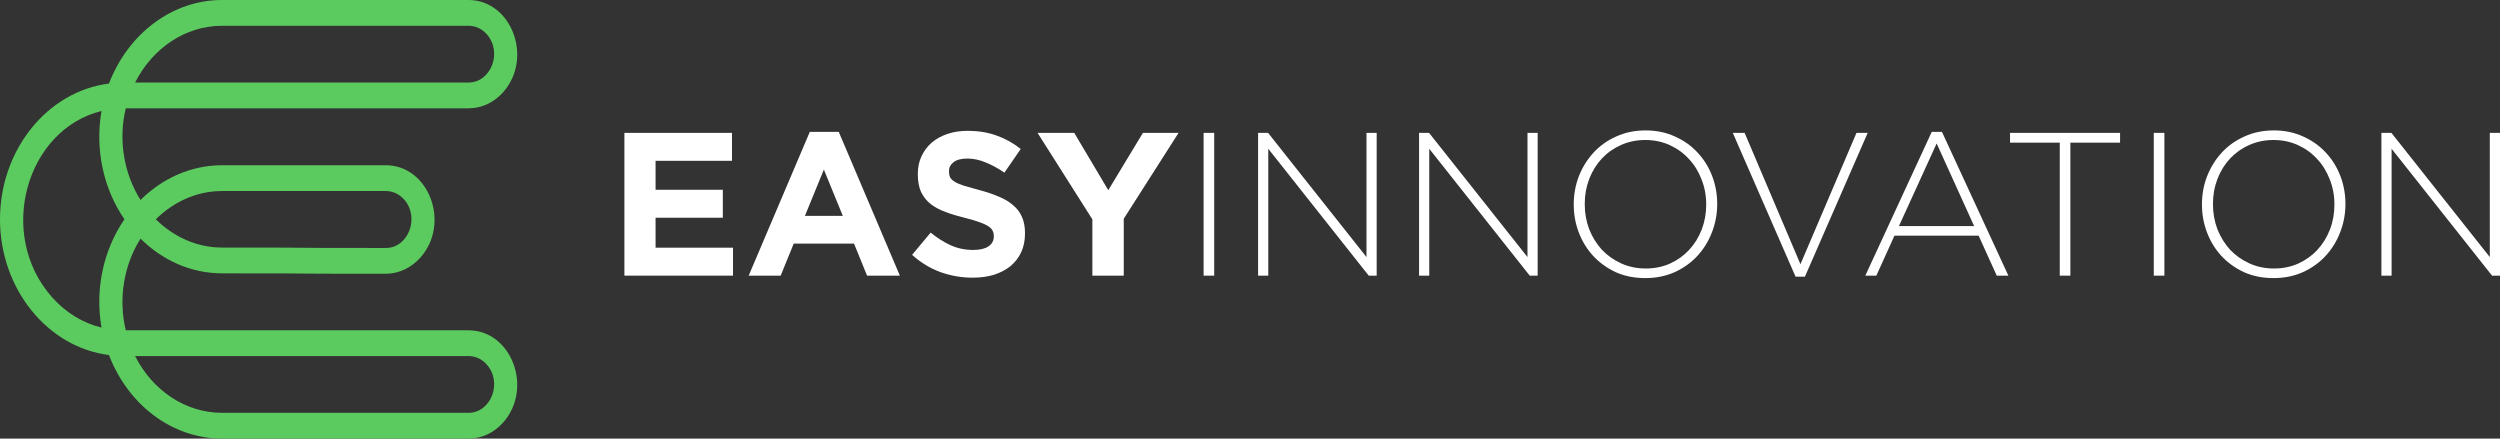 <svg width="171" height="30" viewBox="0 0 171 30" fill="none" xmlns="http://www.w3.org/2000/svg">
<rect x="0" y="0" width="171" height="30" fill="#333333" stroke="none"/>
<path fill-rule="evenodd" clip-rule="evenodd" d="M15.188 30C11.768 30 8.756 27.683 7.454 24.284C3.255 23.758 0 19.763 0 15C0 10.237 3.255 6.242 7.454 5.716C8.756 2.318 11.768 0 15.188 0H32.049C34.985 0 36.504 3.981 34.398 6.327C33.798 6.995 32.968 7.408 32.049 7.408H8.603C8.079 9.583 8.475 11.872 9.611 13.678C11.091 12.213 13.044 11.303 15.188 11.303H26.395C29.33 11.303 30.849 15.284 28.743 17.63C28.143 18.299 27.301 18.725 26.395 18.725C17.473 18.725 24.085 18.697 15.188 18.697C13.044 18.697 11.091 17.787 9.611 16.322C8.475 18.128 8.079 20.417 8.603 22.592H32.049C34.985 22.592 36.504 26.573 34.398 28.919C33.798 29.588 32.968 30 32.049 30H15.188ZM10.658 15C11.87 16.194 13.453 16.934 15.188 16.934C24.097 16.934 17.486 16.962 26.395 16.962C27.926 16.962 28.743 14.872 27.633 13.635C27.314 13.28 26.867 13.066 26.395 13.066C17.499 13.066 24.072 13.066 15.188 13.066C13.453 13.066 11.87 13.806 10.658 15ZM9.241 5.645H32.049C33.581 5.645 34.398 3.569 33.287 2.332C32.968 1.976 32.534 1.763 32.049 1.763C23.166 1.763 24.072 1.763 15.188 1.763C12.674 1.763 10.428 3.299 9.241 5.645ZM8.513 15C7.084 12.924 6.484 10.237 6.943 7.592C1.774 8.858 -0.268 16.066 3.587 20.36C4.493 21.37 5.654 22.095 6.943 22.408C6.484 19.763 7.084 17.076 8.513 15ZM15.188 28.237H32.049C33.581 28.237 34.398 26.161 33.287 24.924C32.968 24.569 32.534 24.355 32.049 24.355H9.241C10.428 26.701 12.674 28.237 15.188 28.237Z" fill="#5CCB5F"/>
<path d="M50.138 18.854H42.709V9.088H50.068V10.999H44.841V12.98H49.441V14.892H44.841V16.942H50.138V18.854Z" fill="white"/>
<path d="M61.551 18.854H59.307L58.416 16.663H54.29L53.398 18.854H51.21L55.391 9.018H57.37L61.551 18.854ZM57.649 14.766L56.353 11.599L55.056 14.766H57.649Z" fill="white"/>
<path d="M70.11 15.966C70.11 16.449 70.022 16.882 69.845 17.263C69.669 17.635 69.422 17.951 69.106 18.212C68.79 18.463 68.414 18.658 67.977 18.798C67.541 18.928 67.058 18.993 66.528 18.993C65.784 18.993 65.055 18.868 64.34 18.617C63.624 18.356 62.974 17.961 62.388 17.431L63.657 15.91C64.103 16.273 64.558 16.561 65.023 16.775C65.496 16.989 66.012 17.096 66.57 17.096C67.016 17.096 67.359 17.017 67.601 16.859C67.852 16.691 67.977 16.463 67.977 16.175V16.147C67.977 16.008 67.95 15.887 67.894 15.784C67.847 15.673 67.75 15.57 67.601 15.477C67.462 15.384 67.262 15.291 67.002 15.198C66.751 15.105 66.421 15.008 66.012 14.905C65.52 14.784 65.074 14.65 64.674 14.501C64.275 14.352 63.935 14.171 63.657 13.957C63.378 13.733 63.16 13.459 63.002 13.133C62.853 12.808 62.779 12.403 62.779 11.92V11.892C62.779 11.445 62.862 11.045 63.029 10.692C63.197 10.329 63.429 10.018 63.726 9.757C64.033 9.497 64.395 9.297 64.814 9.157C65.232 9.018 65.692 8.948 66.193 8.948C66.909 8.948 67.564 9.055 68.159 9.269C68.763 9.483 69.316 9.79 69.817 10.19L68.702 11.808C68.266 11.511 67.838 11.278 67.42 11.111C67.002 10.934 66.584 10.845 66.165 10.845C65.747 10.845 65.431 10.929 65.218 11.097C65.013 11.255 64.911 11.455 64.911 11.697V11.724C64.911 11.883 64.939 12.022 64.995 12.143C65.06 12.255 65.171 12.357 65.329 12.45C65.487 12.543 65.701 12.631 65.97 12.715C66.249 12.799 66.598 12.896 67.016 13.008C67.508 13.138 67.945 13.287 68.326 13.454C68.716 13.613 69.041 13.808 69.302 14.04C69.571 14.264 69.771 14.529 69.901 14.836C70.04 15.143 70.11 15.51 70.11 15.938V15.966Z" fill="white"/>
<path d="M80.614 9.088L76.865 14.961V18.854H74.718V15.003L70.969 9.088H73.478L75.806 13.008L78.175 9.088H80.614Z" fill="white"/>
<path d="M83.051 18.854H82.326V9.088H83.051V18.854Z" fill="white"/>
<path d="M94.165 18.854H93.621L86.75 10.176V18.854H86.053V9.088H86.736L93.468 17.584V9.088H94.165V18.854Z" fill="white"/>
<path d="M105.176 18.854H104.633L97.761 10.176V18.854H97.065V9.088H97.748L104.48 17.584V9.088H105.176V18.854Z" fill="white"/>
<path d="M117.456 13.971C117.456 14.64 117.335 15.282 117.094 15.896C116.862 16.5 116.532 17.035 116.104 17.5C115.677 17.965 115.156 18.337 114.543 18.617C113.939 18.886 113.27 19.021 112.536 19.021C111.793 19.021 111.119 18.886 110.515 18.617C109.92 18.337 109.409 17.97 108.982 17.514C108.555 17.049 108.225 16.515 107.992 15.91C107.76 15.305 107.644 14.668 107.644 13.998V13.971C107.644 13.301 107.76 12.664 107.992 12.059C108.234 11.445 108.568 10.906 108.996 10.441C109.423 9.976 109.939 9.608 110.543 9.339C111.147 9.06 111.821 8.92 112.564 8.92C113.298 8.92 113.967 9.06 114.571 9.339C115.175 9.608 115.691 9.976 116.118 10.441C116.546 10.897 116.875 11.427 117.108 12.031C117.34 12.636 117.456 13.273 117.456 13.943C117.465 13.952 117.465 13.961 117.456 13.971ZM116.704 13.998V13.971C116.704 13.366 116.597 12.799 116.383 12.268C116.179 11.729 115.891 11.264 115.519 10.873C115.156 10.473 114.72 10.157 114.209 9.925C113.698 9.692 113.14 9.576 112.536 9.576C111.932 9.576 111.375 9.692 110.864 9.925C110.362 10.148 109.925 10.46 109.553 10.859C109.191 11.25 108.908 11.71 108.703 12.241C108.499 12.771 108.397 13.338 108.397 13.943V13.971C108.397 14.575 108.499 15.147 108.703 15.687C108.917 16.217 109.205 16.682 109.567 17.082C109.939 17.473 110.38 17.784 110.891 18.017C111.403 18.249 111.96 18.365 112.564 18.365C113.168 18.365 113.721 18.254 114.223 18.031C114.734 17.798 115.17 17.486 115.533 17.096C115.904 16.696 116.192 16.231 116.397 15.701C116.601 15.171 116.704 14.603 116.704 13.998Z" fill="white"/>
<path d="M127.75 9.088L123.457 18.924H122.816L118.523 9.088H119.332L123.151 18.072L126.984 9.088H127.75Z" fill="white"/>
<path d="M137.373 18.854H136.578L135.338 16.119H129.582L128.341 18.854H127.588L132.132 9.018H132.829L137.373 18.854ZM135.031 15.463L132.467 9.813L129.888 15.463H135.031Z" fill="white"/>
<path d="M145.013 9.757H141.613V18.854H140.888V9.757H137.487V9.088H145.013V9.757Z" fill="white"/>
<path d="M148.044 18.854H147.319V9.088H148.044V18.854Z" fill="white"/>
<path d="M160.427 13.971C160.427 14.64 160.306 15.282 160.064 15.896C159.832 16.5 159.502 17.035 159.075 17.5C158.647 17.965 158.127 18.337 157.514 18.617C156.91 18.886 156.241 19.021 155.507 19.021C154.763 19.021 154.09 18.886 153.486 18.617C152.891 18.337 152.38 17.97 151.952 17.514C151.525 17.049 151.195 16.515 150.963 15.91C150.731 15.305 150.614 14.668 150.614 13.998V13.971C150.614 13.301 150.731 12.664 150.963 12.059C151.204 11.445 151.539 10.906 151.966 10.441C152.394 9.976 152.909 9.608 153.513 9.339C154.117 9.06 154.791 8.92 155.534 8.92C156.269 8.92 156.938 9.06 157.541 9.339C158.145 9.608 158.661 9.976 159.089 10.441C159.516 10.897 159.846 11.427 160.078 12.031C160.31 12.636 160.427 13.273 160.427 13.943C160.436 13.952 160.436 13.961 160.427 13.971ZM159.674 13.998V13.971C159.674 13.366 159.567 12.799 159.353 12.268C159.149 11.729 158.861 11.264 158.489 10.873C158.127 10.473 157.69 10.157 157.179 9.925C156.668 9.692 156.111 9.576 155.507 9.576C154.903 9.576 154.345 9.692 153.834 9.925C153.332 10.148 152.896 10.46 152.524 10.859C152.162 11.25 151.878 11.71 151.674 12.241C151.469 12.771 151.367 13.338 151.367 13.943V13.971C151.367 14.575 151.469 15.147 151.674 15.687C151.887 16.217 152.175 16.682 152.538 17.082C152.909 17.473 153.351 17.784 153.862 18.017C154.373 18.249 154.93 18.365 155.534 18.365C156.138 18.365 156.691 18.254 157.193 18.031C157.704 17.798 158.141 17.486 158.503 17.096C158.875 16.696 159.163 16.231 159.367 15.701C159.572 15.171 159.674 14.603 159.674 13.998Z" fill="white"/>
<path d="M171 18.854H170.456L163.585 10.176V18.854H162.888V9.088H163.571L170.303 17.584V9.088H171V18.854Z" fill="white"/>
</svg>
